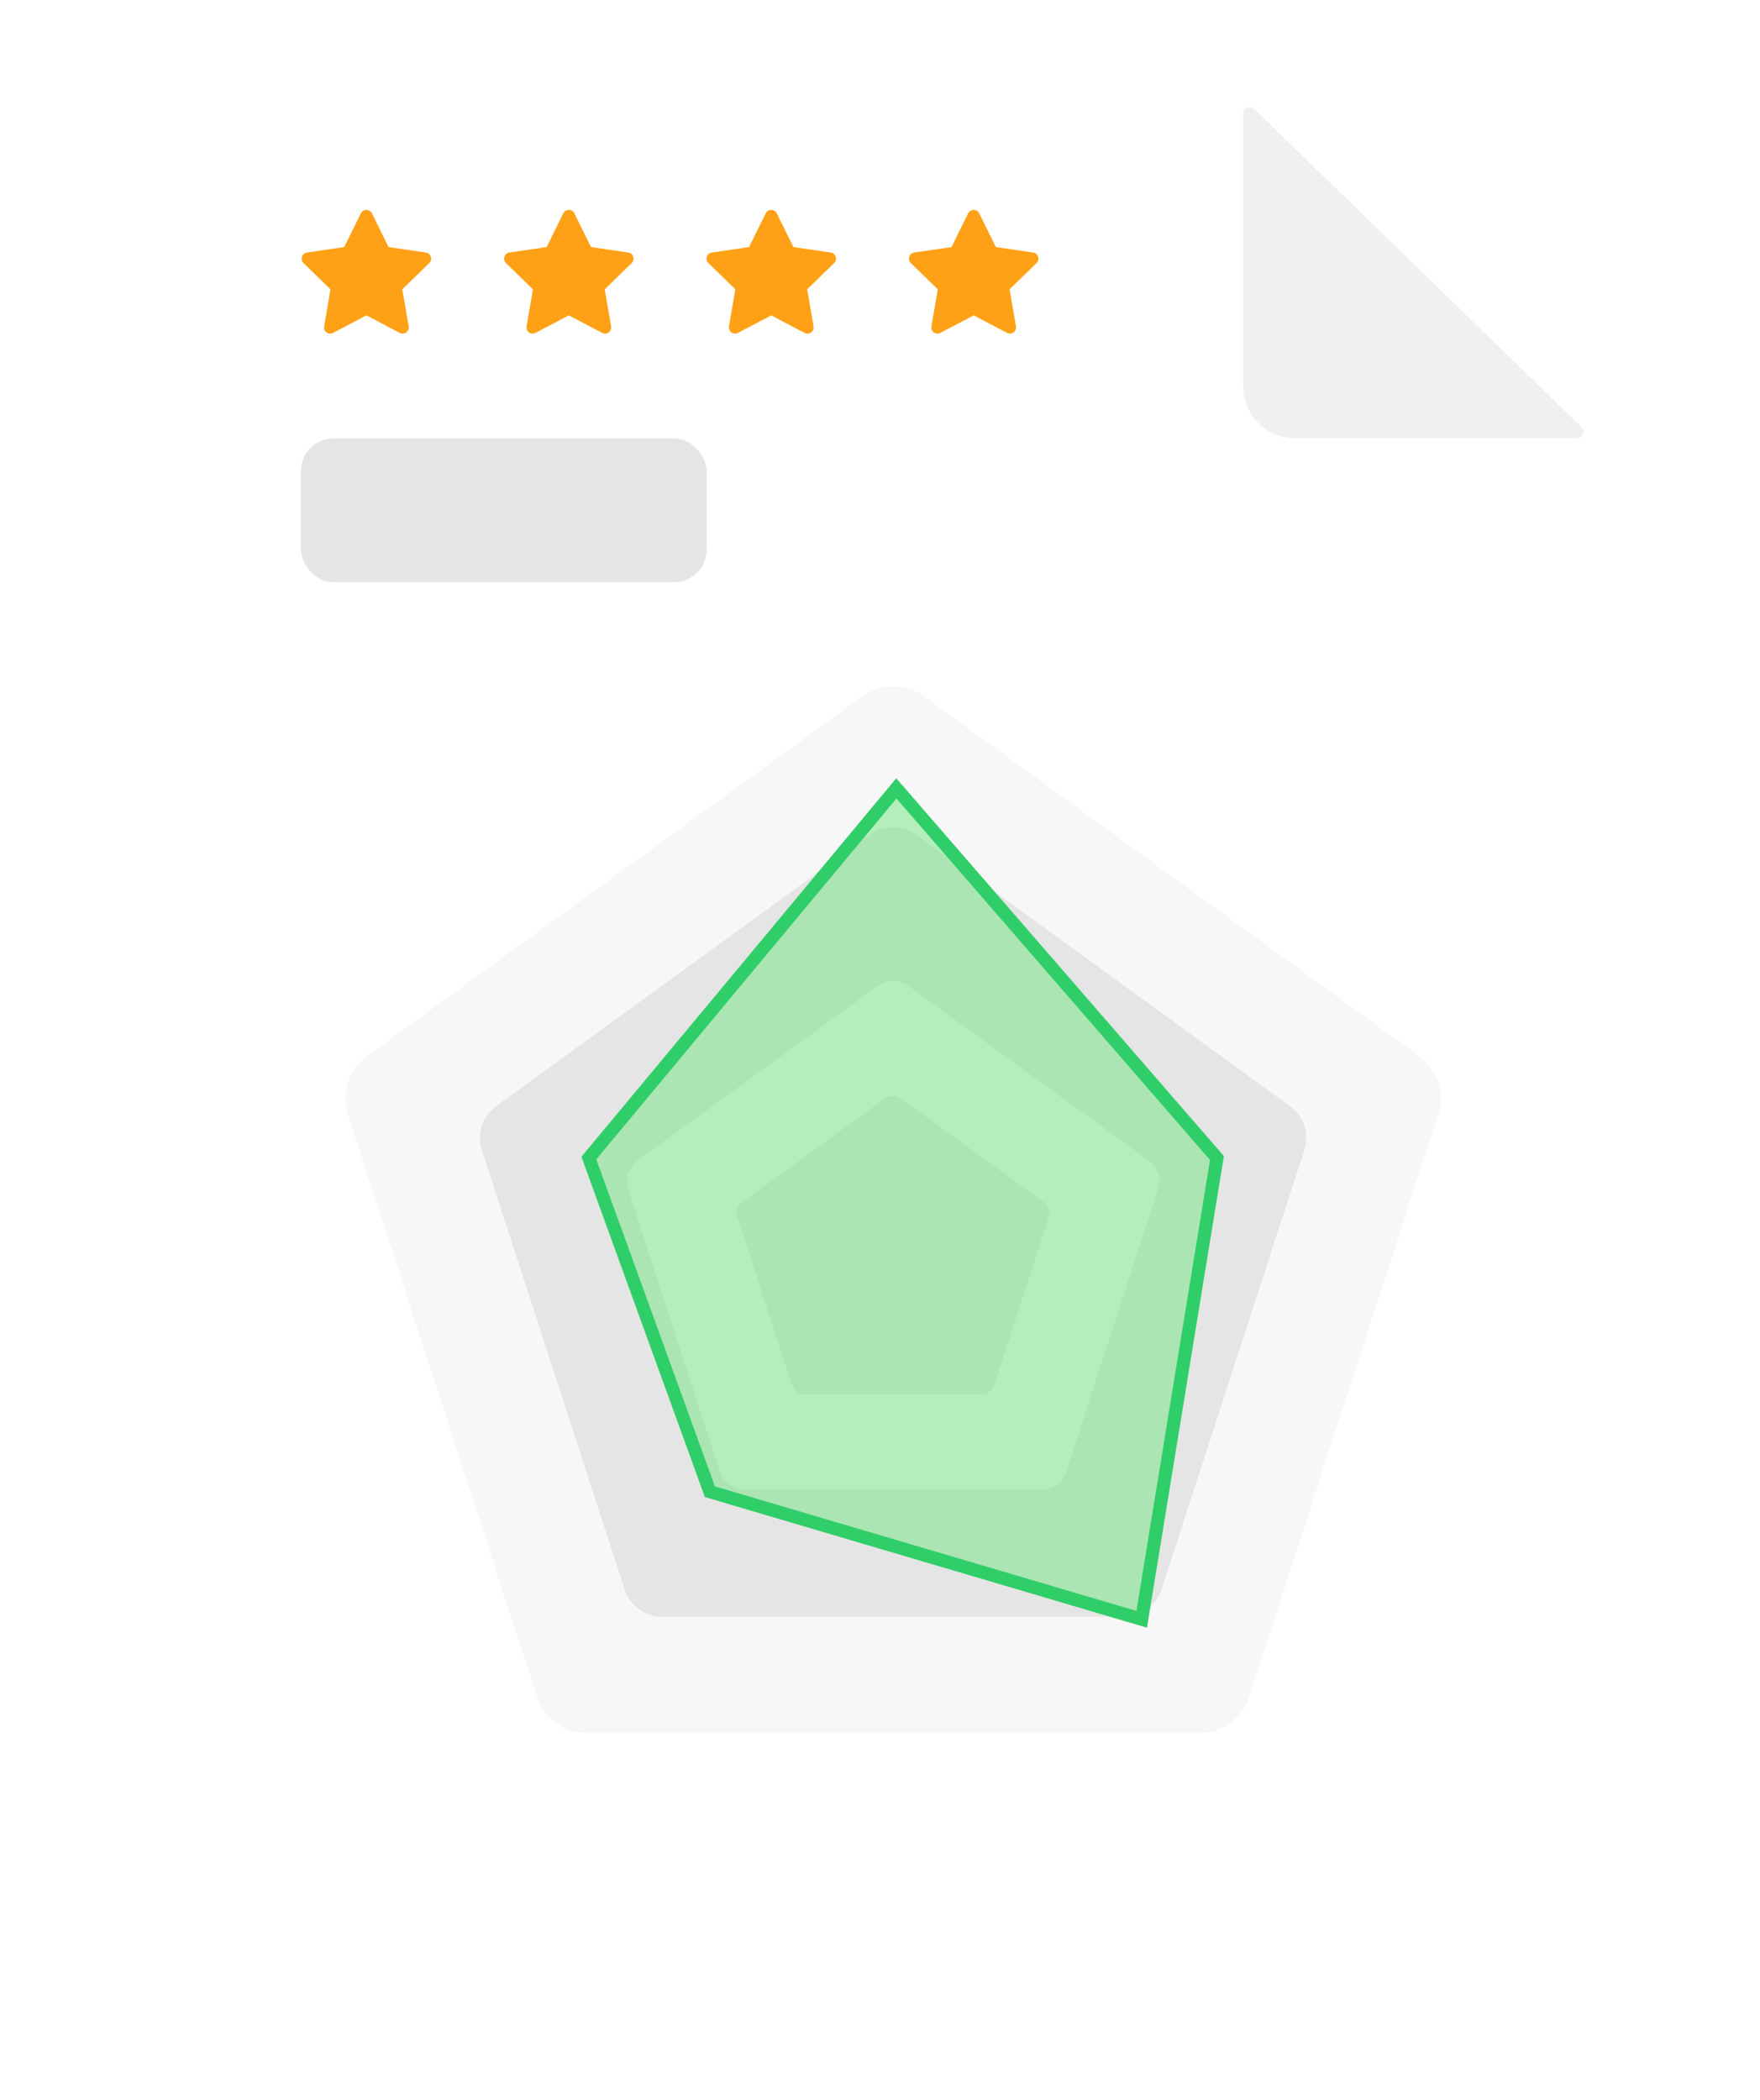 <svg width="269" height="321" viewBox="0 0 269 321" fill="none" xmlns="http://www.w3.org/2000/svg">
<g filter="url(#filter0_dd)">
<path d="M22 25C22 17.82 27.82 12 35 12H134.5H185.503C188.869 12 192.104 13.306 194.527 15.643L243.025 62.416C245.565 64.866 247 68.244 247 71.773V160.5V276C247 283.18 241.18 289 234 289H35C27.82 289 22 283.18 22 276V25Z" fill="white"/>
</g>
<path d="M190 17.366C190 16.482 191.063 16.033 191.697 16.649L241.733 65.283C242.377 65.909 241.934 67 241.036 67H198C193.582 67 190 63.418 190 59V17.366Z" fill="#F0F0F0"/>
<path fill-rule="evenodd" clip-rule="evenodd" d="M59.392 37.765L65.088 38.597C65.86 38.71 66.168 39.66 65.609 40.205L61.488 44.218L62.461 49.888C62.593 50.657 61.785 51.245 61.093 50.881L56 48.203L50.907 50.881C50.216 51.245 49.408 50.657 49.54 49.888L50.512 44.218L46.392 40.205C45.833 39.66 46.14 38.71 46.913 38.597L52.608 37.765L55.155 32.605C55.501 31.905 56.499 31.905 56.845 32.605L59.392 37.765Z" fill="#FFA116"/>
<path fill-rule="evenodd" clip-rule="evenodd" d="M90.331 37.765L96.027 38.597C96.799 38.71 97.107 39.66 96.548 40.205L92.428 44.218L93.4 49.888C93.532 50.657 92.724 51.245 92.033 50.881L86.94 48.203L81.847 50.881C81.155 51.245 80.347 50.657 80.479 49.888L81.452 44.218L77.331 40.205C76.772 39.66 77.08 38.71 77.852 38.597L83.548 37.765L86.095 32.605C86.44 31.905 87.439 31.905 87.785 32.605L90.331 37.765Z" fill="#FFA116"/>
<path fill-rule="evenodd" clip-rule="evenodd" d="M121.271 37.765L126.966 38.597C127.739 38.71 128.047 39.66 127.488 40.205L123.367 44.218L124.34 49.888C124.472 50.657 123.664 51.245 122.972 50.881L117.879 48.203L112.786 50.881C112.095 51.245 111.287 50.657 111.419 49.888L112.391 44.218L108.271 40.205C107.711 39.66 108.019 38.71 108.792 38.597L114.487 37.765L117.034 32.605C117.38 31.905 118.378 31.905 118.724 32.605L121.271 37.765Z" fill="#FFA116"/>
<path fill-rule="evenodd" clip-rule="evenodd" d="M152.21 37.765L157.906 38.597C158.678 38.71 158.986 39.66 158.427 40.205L154.307 44.218L155.279 49.888C155.411 50.657 154.603 51.245 153.912 50.881L148.819 48.203L143.725 50.881C143.034 51.245 142.226 50.657 142.358 49.888L143.331 44.218L139.21 40.205C138.651 39.66 138.959 38.71 139.731 38.597L145.427 37.765L147.974 32.605C148.319 31.905 149.318 31.905 149.663 32.605L152.21 37.765Z" fill="#FFA116"/>
<path d="M131.798 106.416C134.602 104.379 138.398 104.379 141.202 106.416L216.917 161.427C219.721 163.464 220.894 167.075 219.823 170.371L190.903 259.379C189.832 262.675 186.76 264.907 183.294 264.907H89.706C86.24 264.907 83.168 262.675 82.097 259.379L53.177 170.371C52.106 167.075 53.279 163.464 56.083 161.427L131.798 106.416Z" fill="#F7F7F7"/>
<path d="M132.973 127.562C135.076 126.034 137.924 126.034 140.027 127.562L197.17 169.079C199.273 170.607 200.152 173.315 199.349 175.787L177.523 242.963C176.719 245.435 174.416 247.109 171.816 247.109H101.184C98.584 247.109 96.281 245.435 95.477 242.963L73.651 175.787C72.847 173.315 73.728 170.607 75.83 169.079L132.973 127.562Z" fill="#E5E5E5"/>
<path d="M134.149 150.708C135.551 149.69 137.449 149.69 138.851 150.708L175.52 177.35C176.922 178.368 177.508 180.174 176.973 181.822L162.967 224.928C162.431 226.576 160.895 227.692 159.162 227.692H113.838C112.105 227.692 110.569 226.576 110.033 224.928L96.027 181.822C95.492 180.174 96.078 178.368 97.48 177.35L134.149 150.708Z" fill="#F7F7F7"/>
<path d="M135.324 167.854C136.025 167.345 136.975 167.345 137.676 167.854L159.576 183.766C160.277 184.275 160.571 185.178 160.303 186.002L151.938 211.748C151.67 212.572 150.902 213.13 150.035 213.13H122.965C122.098 213.13 121.33 212.572 121.062 211.748L112.697 186.002C112.429 185.178 112.723 184.275 113.424 183.766L135.324 167.854Z" fill="#E5E5E5"/>
<rect x="46" y="67" width="62" height="22" rx="5" fill="#E5E5E5"/>
<path d="M137 120.5L90 177L108.5 228L174.5 247.5L186 177L137 120.5Z" fill="#73E684" fill-opacity="0.5" stroke="#30CE68" stroke-width="2"/>
<defs>
<filter id="filter0_dd" x="0" y="0" width="269" height="321" filterUnits="userSpaceOnUse" color-interpolation-filters="sRGB">
<feFlood flood-opacity="0" result="BackgroundImageFix"/>
<feColorMatrix in="SourceAlpha" type="matrix" values="0 0 0 0 0 0 0 0 0 0 0 0 0 0 0 0 0 0 127 0"/>
<feOffset dy="10"/>
<feGaussianBlur stdDeviation="11"/>
<feColorMatrix type="matrix" values="0 0 0 0 0 0 0 0 0 0 0 0 0 0 0 0 0 0 0.16 0"/>
<feBlend mode="normal" in2="BackgroundImageFix" result="effect1_dropShadow"/>
<feColorMatrix in="SourceAlpha" type="matrix" values="0 0 0 0 0 0 0 0 0 0 0 0 0 0 0 0 0 0 127 0"/>
<feOffset dy="1"/>
<feGaussianBlur stdDeviation="1"/>
<feColorMatrix type="matrix" values="0 0 0 0 0 0 0 0 0 0 0 0 0 0 0 0 0 0 0.1 0"/>
<feBlend mode="normal" in2="effect1_dropShadow" result="effect2_dropShadow"/>
<feBlend mode="normal" in="SourceGraphic" in2="effect2_dropShadow" result="shape"/>
</filter>
</defs>
</svg>
